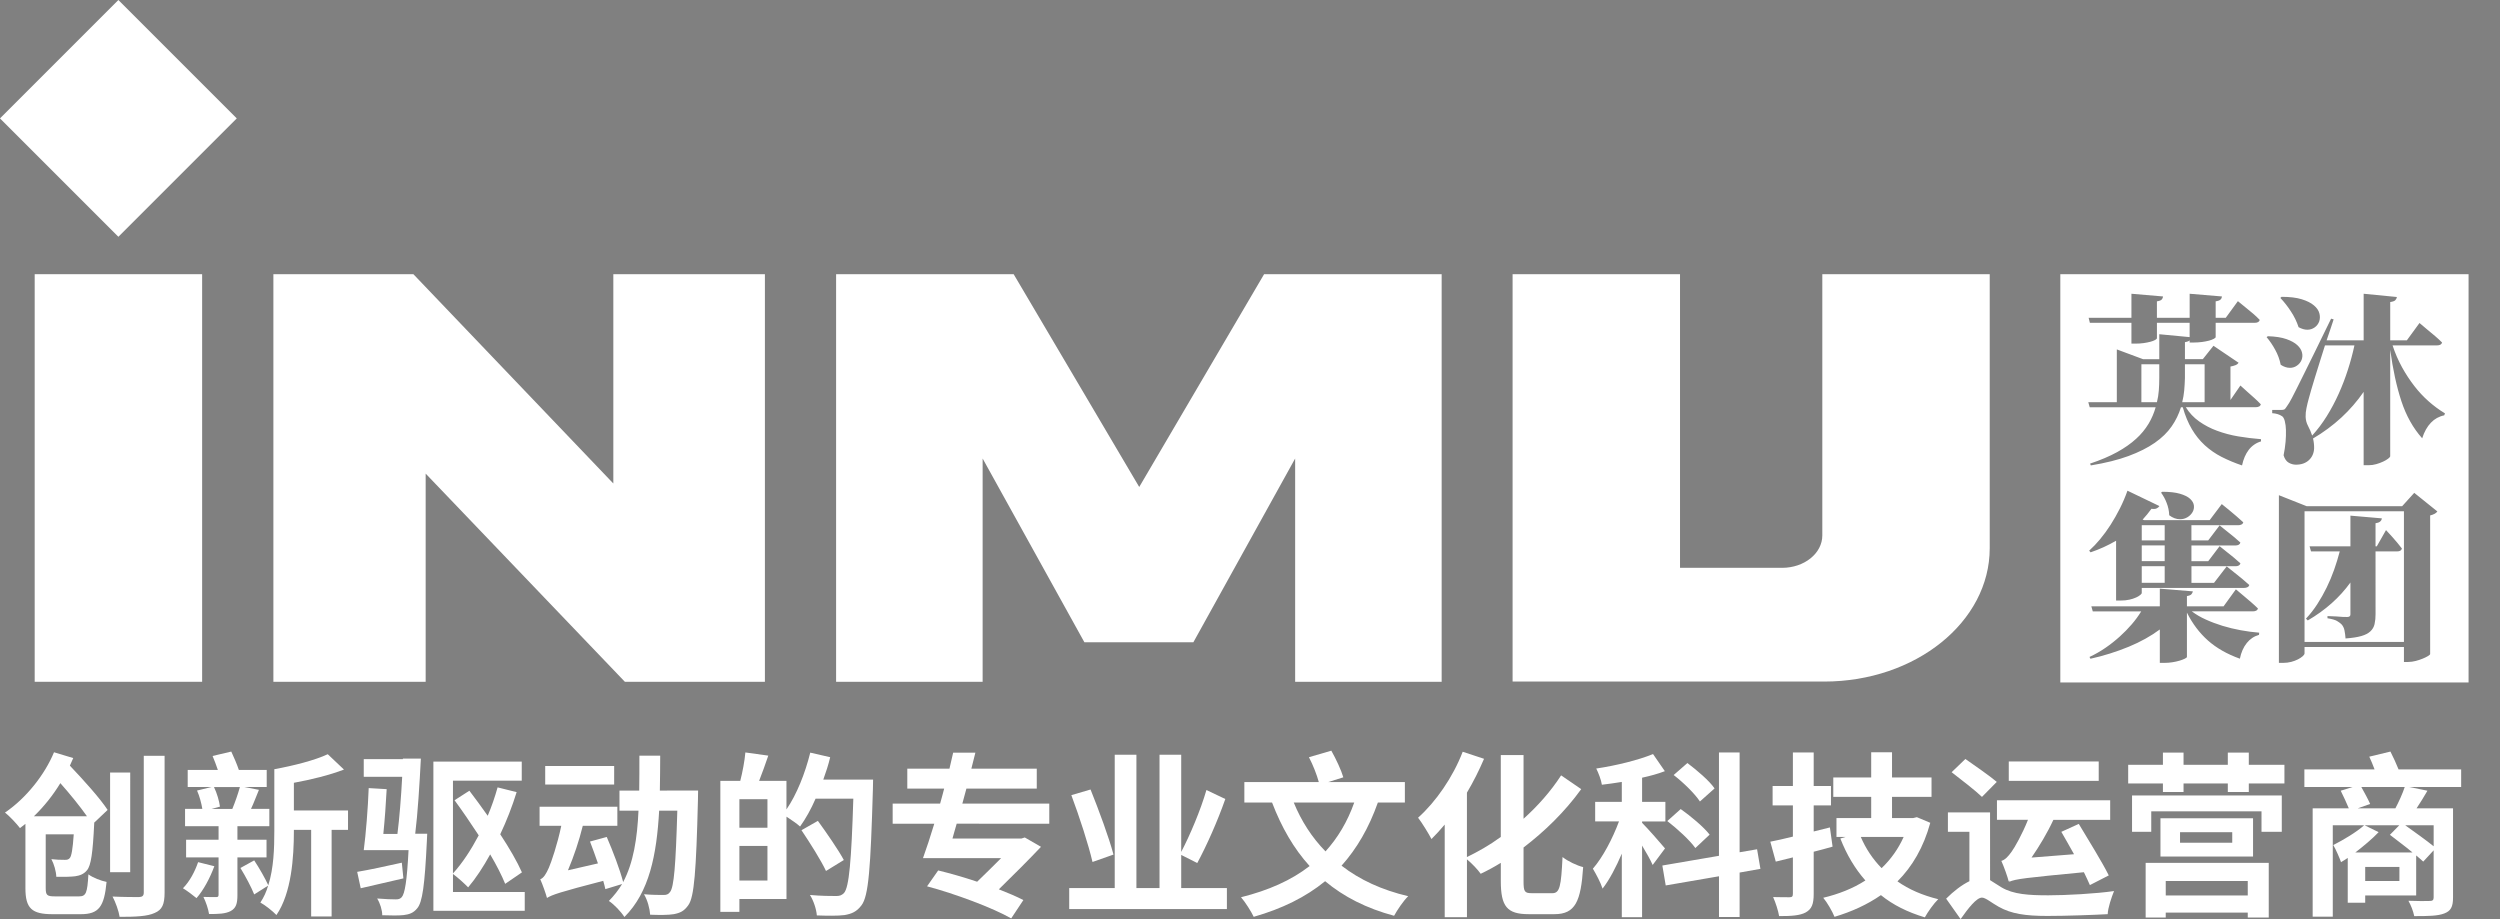 <svg xmlns="http://www.w3.org/2000/svg" xmlns:xlink="http://www.w3.org/1999/xlink" fill="none" version="1.1" width="136" height="50" viewBox="0 0 136 50"><rect x="0" y="0" width="136" height="50" fill="#808080" stroke="none"/><g><g style="opacity:0.001;"><rect x="0" y="0" width="136" height="50" rx="0" fill="#142E86" fill-opacity="1"/></g><g><rect x="1.887" y="14.916" width="9.109" height="22.173" rx="0" fill="#FFFFFF" fill-opacity="1"/></g><g><path d="M33.365,14.916L41.611,14.916L41.611,37.089L33.993,37.089L23.156,25.764L23.156,37.089L14.872,37.089L14.872,14.916L22.488,14.916L33.365,26.302L33.365,14.916Z" fill="#FFFFFF" fill-opacity="1"/></g><g><path d="M45.484,14.916L55.143,14.916L61.974,26.492L68.767,14.916L78.426,14.916L78.426,37.089L70.456,37.089L70.456,24.943L64.92,34.938L58.99,34.938L53.455,24.943L53.455,37.089L45.484,37.089L45.484,14.916Z" fill="#FFFFFF" fill-opacity="1"/></g><g transform="matrix(0.707,-0.707,0.707,0.707,-4.554,1.887)"><rect x="0" y="6.441" width="9.109" height="9.109" rx="0" fill="#FFFFFF" fill-opacity="1"/></g><g><path d="M99.134,14.915L99.134,29.127C99.134,30.101,98.155,30.89,96.946,30.89L91.393,30.89L91.393,14.915L82.285,14.915L82.285,37.077L99.235,37.077C104.209,37.077,108.241,33.83,108.241,29.823L108.241,14.915L99.134,14.915Z" fill="#FFFFFF" fill-opacity="1"/></g><g><path d="M112.081,14.916L134.29,14.916L134.29,37.125L112.081,37.125L112.081,14.916ZM122.33,24.474C122.498,24.253,122.732,24.091,122.999,24.012L122.997,23.891Q122.368,23.842,121.759,23.739C121.367,23.674,120.982,23.572,120.609,23.434C120.262,23.308,119.933,23.136,119.631,22.923C119.34,22.718,119.094,22.455,118.908,22.152L122.713,22.152C122.776,22.154,122.839,22.14,122.895,22.113C122.942,22.089,122.976,22.046,122.988,21.994C122.891,21.89,122.776,21.778,122.645,21.66C122.514,21.542,122.392,21.434,122.281,21.336Q122.084,21.149,121.878,20.972L121.337,21.759L121.337,19.94C121.438,19.923,121.537,19.895,121.632,19.857C121.693,19.831,121.744,19.789,121.78,19.734L120.413,18.81L119.834,19.537L118.861,19.537L118.861,18.613Q119.047,18.584,119.116,18.515L119.116,18.633L119.343,18.633C119.494,18.633,119.645,18.623,119.795,18.603C119.922,18.587,120.049,18.562,120.173,18.53C120.263,18.507,120.35,18.474,120.433,18.431C120.499,18.395,120.532,18.363,120.532,18.338L120.532,17.561L122.655,17.561C122.812,17.561,122.903,17.509,122.93,17.404C122.815,17.283,122.693,17.168,122.566,17.06Q122.36,16.883,122.173,16.736L121.741,16.383L121.082,17.287L120.532,17.287L120.532,16.393C120.663,16.373,120.752,16.341,120.798,16.295C120.843,16.25,120.87,16.191,120.876,16.127L119.117,15.98L119.117,17.287L117.336,17.287L117.336,16.393Q117.532,16.364,117.597,16.295C117.639,16.249,117.665,16.19,117.67,16.127L115.95,15.98L115.95,17.287L113.621,17.287L113.689,17.562L115.95,17.562L115.95,18.693L116.177,18.693C116.324,18.693,116.47,18.684,116.615,18.664C116.741,18.647,116.865,18.622,116.988,18.59C117.077,18.568,117.163,18.535,117.244,18.492C117.306,18.455,117.337,18.423,117.337,18.398L117.337,17.562L119.116,17.562L119.116,18.339L117.465,18.182L117.465,19.539L116.58,19.539L115.155,19.008L115.155,21.878L113.602,21.878L113.68,22.154L117.268,22.154C117.18,22.467,117.051,22.768,116.885,23.048C116.7,23.354,116.472,23.63,116.206,23.869Q115.784,24.257,115.17,24.596Q114.555,24.935,113.7,25.22L113.74,25.319Q114.938,25.122,115.789,24.808Q116.64,24.493,117.219,24.09Q117.798,23.687,118.138,23.195C118.36,22.876,118.531,22.525,118.644,22.154L118.743,22.154Q118.938,22.842,119.239,23.348C119.429,23.673,119.665,23.968,119.942,24.223C120.216,24.472,120.521,24.684,120.851,24.853C121.211,25.035,121.584,25.191,121.967,25.319Q122.075,24.808,122.33,24.474ZM130.027,24.816C130.027,24.849,129.991,24.894,129.919,24.949C129.833,25.013,129.74,25.067,129.643,25.111C129.523,25.167,129.398,25.213,129.27,25.249C129.136,25.288,128.997,25.308,128.857,25.308L128.582,25.308L128.582,21.318C128.233,21.824,127.829,22.29,127.378,22.708C126.904,23.144,126.385,23.528,125.829,23.854C125.871,24.031,125.891,24.212,125.888,24.394Q125.869,24.787,125.603,25.033Q125.338,25.279,124.896,25.279C124.759,25.277,124.625,25.24,124.507,25.171Q124.316,25.063,124.227,24.767C124.278,24.524,124.314,24.278,124.336,24.03C124.354,23.816,124.361,23.601,124.355,23.386C124.352,23.222,124.331,23.059,124.291,22.9C124.255,22.769,124.207,22.684,124.148,22.644Q123.932,22.497,123.608,22.477L123.608,22.301L124.081,22.301C124.166,22.301,124.226,22.293,124.262,22.276C124.298,22.258,124.349,22.2,124.414,22.094Q124.482,21.995,124.537,21.907C124.573,21.848,124.62,21.763,124.679,21.651C124.737,21.54,124.815,21.39,124.91,21.199C125.005,21.009,125.135,20.749,125.299,20.418L125.913,19.175Q126.282,18.428,126.812,17.335L126.95,17.375Q126.871,17.62,126.773,17.91Q126.676,18.2,126.567,18.515L128.583,18.515L128.583,15.98L130.392,16.157C130.381,16.223,130.35,16.285,130.303,16.333Q130.234,16.402,130.028,16.431L130.028,18.515L130.932,18.515L131.621,17.571Q131.846,17.759,132.063,17.945Q132.259,18.103,132.471,18.284Q132.682,18.465,132.849,18.633C132.823,18.738,132.727,18.79,132.564,18.79L130.156,18.79C130.29,19.202,130.462,19.6,130.671,19.98C130.87,20.341,131.097,20.687,131.35,21.013C131.807,21.602,132.368,22.101,133.006,22.487L132.966,22.595C132.69,22.649,132.437,22.788,132.244,22.993Q131.935,23.313,131.767,23.844Q131.03,23.018,130.637,21.828Q130.244,20.637,130.028,19.027L130.027,24.816ZM124.119,16.147Q124.788,16.147,125.215,16.28Q125.643,16.412,125.878,16.614Q126.115,16.815,126.174,17.046C126.213,17.187,126.211,17.335,126.169,17.475C126.074,17.754,125.81,17.941,125.515,17.937Q125.299,17.937,125.043,17.799C124.942,17.493,124.8,17.202,124.621,16.934C124.453,16.675,124.263,16.431,124.051,16.207L124.119,16.147ZM123.372,18.29Q123.991,18.31,124.38,18.447Q124.769,18.584,124.975,18.777C125.113,18.904,125.197,19.041,125.23,19.184C125.264,19.317,125.255,19.456,125.205,19.583C125.154,19.706,125.069,19.812,124.959,19.887C124.846,19.969,124.71,20.012,124.571,20.01Q124.325,20.01,124.07,19.843C124.013,19.557,123.912,19.282,123.77,19.027C123.638,18.782,123.482,18.552,123.303,18.339L123.372,18.29ZM125.426,22.673C125.431,22.848,125.476,23.02,125.559,23.174C125.648,23.341,125.722,23.516,125.781,23.695C126.078,23.368,126.344,23.015,126.577,22.639C126.82,22.247,127.036,21.84,127.225,21.42C127.417,20.994,127.584,20.557,127.726,20.113C127.867,19.678,127.985,19.237,128.081,18.791L126.478,18.791Q126.341,19.233,126.198,19.68Q126.056,20.127,125.938,20.516Q125.819,20.904,125.731,21.204Q125.643,21.504,125.603,21.661Q125.525,21.936,125.471,22.206C125.437,22.36,125.422,22.516,125.426,22.673ZM117.337,21.879L116.491,21.879L116.492,19.815L117.465,19.815L117.465,20.562Q117.465,20.906,117.44,21.235C117.424,21.452,117.39,21.668,117.337,21.879ZM118.821,21.24C118.84,21.024,118.853,20.801,118.86,20.572L118.86,19.815L119.931,19.815L119.931,21.879L118.712,21.879C118.765,21.669,118.801,21.456,118.821,21.24ZM116.432,32.365Q116.511,32.296,116.511,32.266L116.511,31.982L122.085,31.982C122.148,31.984,122.21,31.97,122.267,31.942C122.314,31.919,122.348,31.875,122.361,31.824C122.249,31.72,122.121,31.608,121.977,31.49Q121.761,31.313,121.574,31.166Q121.358,30.989,121.132,30.813L120.443,31.707L119.215,31.707L119.215,30.803L121.613,30.803C121.675,30.805,121.735,30.792,121.79,30.764C121.835,30.739,121.867,30.696,121.878,30.646C121.773,30.548,121.655,30.444,121.524,30.336C121.393,30.228,121.269,30.128,121.151,30.037Q120.954,29.869,120.747,29.712L120.128,30.528L119.214,30.528L119.214,29.673L121.612,29.673C121.674,29.675,121.734,29.661,121.789,29.633C121.834,29.608,121.866,29.565,121.877,29.515C121.772,29.417,121.654,29.314,121.523,29.206C121.392,29.097,121.268,28.998,121.15,28.906Q120.953,28.739,120.746,28.582L120.127,29.397L119.213,29.397L119.213,28.572L121.758,28.572C121.821,28.574,121.883,28.56,121.94,28.532C121.987,28.509,122.021,28.466,122.034,28.414Q121.866,28.257,121.665,28.085Q121.463,27.913,121.287,27.766Q121.081,27.589,120.864,27.422L120.205,28.297L116.647,28.297L116.558,28.267Q116.687,28.13,116.805,27.982Q116.922,27.834,117.04,27.677C117.158,27.697,117.252,27.69,117.32,27.658C117.382,27.631,117.435,27.586,117.473,27.53L115.734,26.694C115.617,27.025,115.479,27.349,115.321,27.662C115.168,27.967,114.998,28.264,114.815,28.552C114.641,28.824,114.451,29.085,114.245,29.333C114.061,29.555,113.863,29.764,113.65,29.957L113.729,30.046C114.21,29.883,114.675,29.672,115.115,29.416L115.115,32.669L115.37,32.669C115.531,32.671,115.691,32.655,115.847,32.62C115.97,32.593,116.09,32.554,116.206,32.502C116.287,32.467,116.364,32.421,116.432,32.365ZM118.59,26.86Q118.222,26.752,117.622,26.752L117.563,26.801C117.688,26.97,117.789,27.155,117.863,27.352C117.95,27.568,117.998,27.797,118.006,28.03Q118.291,28.246,118.595,28.246C118.739,28.248,118.88,28.209,119.003,28.133C119.117,28.065,119.212,27.968,119.278,27.853C119.34,27.744,119.364,27.618,119.347,27.494C119.331,27.366,119.262,27.247,119.141,27.135Q118.959,26.968,118.59,26.86ZM125.367,35.54Q125.367,35.608,125.269,35.697C125.19,35.765,125.102,35.823,125.009,35.869C124.891,35.928,124.768,35.974,124.64,36.007C124.499,36.043,124.353,36.061,124.207,36.06L123.972,36.06L123.972,26.939L125.485,27.538L130.676,27.538L131.335,26.811L132.593,27.823C132.555,27.874,132.506,27.916,132.451,27.946C132.372,27.989,132.287,28.02,132.2,28.04L132.2,35.578C132.2,35.603,132.162,35.64,132.087,35.687C131.994,35.741,131.897,35.789,131.797,35.829C131.671,35.881,131.541,35.924,131.409,35.957C131.276,35.992,131.138,36.01,131.001,36.011L130.774,36.011L130.774,35.195L125.367,35.195L125.367,35.54ZM125.367,34.92L130.774,34.92L130.774,27.814L125.367,27.814L125.367,34.92ZM129.23,33.407C129.233,33.59,129.215,33.773,129.176,33.952C129.142,34.103,129.063,34.24,128.949,34.345C128.835,34.453,128.67,34.539,128.453,34.601C128.237,34.663,127.952,34.707,127.598,34.733C127.588,34.585,127.568,34.437,127.539,34.291C127.517,34.176,127.466,34.067,127.392,33.977C127.314,33.9,127.226,33.834,127.131,33.78Q126.98,33.692,126.615,33.633L126.615,33.515Q126.87,33.524,127.087,33.534C127.211,33.547,127.331,33.555,127.446,33.56C127.56,33.564,127.64,33.564,127.686,33.564Q127.863,33.564,127.863,33.427L127.863,31.688Q126.978,32.916,125.543,33.752L125.445,33.654C125.673,33.411,125.879,33.148,126.059,32.868C126.247,32.577,126.418,32.275,126.57,31.963C126.725,31.647,126.861,31.322,126.978,30.99Q127.154,30.489,127.282,29.997L125.72,29.997L125.641,29.722L127.863,29.722L127.863,28.051L129.573,28.199Q129.543,28.425,129.229,28.464L129.229,29.722L129.297,29.722L129.799,28.837Q129.966,29.014,130.123,29.19Q130.261,29.347,130.408,29.519Q130.556,29.692,130.664,29.839Q130.625,29.996,130.408,29.996L129.229,29.996L129.23,33.407ZM117.759,29.396L116.511,29.396L116.511,28.57L117.759,28.57L117.759,29.396ZM117.759,30.527L116.511,30.527L116.511,29.671L117.759,29.671L117.759,30.527ZM117.759,31.706L116.511,31.706L116.511,30.802L117.759,30.802L117.759,31.706ZM118.861,35.829C118.932,35.793,118.969,35.761,118.969,35.736L118.969,33.327Q119.422,34.231,120.114,34.845Q120.807,35.459,121.849,35.833Q121.955,35.312,122.227,34.978C122.395,34.764,122.627,34.609,122.89,34.536L122.9,34.418C122.563,34.391,122.229,34.347,121.897,34.285C121.562,34.224,121.23,34.144,120.904,34.045C120.592,33.95,120.287,33.835,119.99,33.7C119.722,33.581,119.469,33.433,119.234,33.258L122.556,33.258C122.619,33.26,122.682,33.247,122.738,33.219C122.785,33.195,122.819,33.152,122.832,33.101Q122.664,32.934,122.458,32.757Q122.252,32.58,122.065,32.423Q121.848,32.235,121.632,32.059L120.964,32.983L118.969,32.983L118.969,32.426C119.093,32.406,119.175,32.373,119.214,32.327C119.253,32.282,119.28,32.228,119.293,32.17L117.494,32.023L117.494,32.986L113.769,32.986L113.847,33.261L116.481,33.261C116.33,33.507,116.159,33.74,115.97,33.959C115.766,34.195,115.548,34.419,115.316,34.627C115.073,34.847,114.815,35.051,114.544,35.237C114.267,35.428,113.974,35.596,113.669,35.738L113.72,35.836C114.433,35.678,115.132,35.459,115.808,35.181Q116.767,34.783,117.494,34.243L117.494,36.06L117.759,36.06C117.901,36.06,118.042,36.049,118.182,36.026C118.315,36.006,118.447,35.976,118.576,35.938C118.673,35.909,118.769,35.873,118.861,35.829Z" fill-rule="evenodd" fill="#FFFFFF" fill-opacity="1"/></g><g><path d="M5.125,44.79C5.05,46.383,4.953,47.083,4.732,47.342C4.559,47.553,4.348,47.63,4.089,47.669C3.859,47.697,3.484,47.707,3.063,47.697C3.053,47.4,2.937,46.997,2.794,46.738C3.039,46.766,3.286,46.779,3.533,46.776C3.659,46.776,3.734,46.757,3.801,46.671C3.888,46.565,3.955,46.21,4.012,45.386L2.487,45.386L2.487,48.312C2.487,48.705,2.562,48.763,2.995,48.763L4.3,48.763C4.684,48.763,4.751,48.571,4.809,47.564C5.049,47.746,5.5,47.919,5.797,47.976C5.671,49.329,5.375,49.732,4.396,49.732L2.861,49.732C1.738,49.732,1.383,49.425,1.383,48.321L1.383,44.818C1.288,44.895,1.182,44.972,1.086,45.048C0.904,44.809,0.52,44.396,0.271,44.204C1.432,43.417,2.439,42.132,2.938,40.923L3.984,41.239C3.926,41.374,3.858,41.517,3.801,41.652C4.54,42.429,5.433,43.417,5.855,44.06L5.125,44.751L5.125,44.79ZM4.732,44.406C4.348,43.86,3.801,43.188,3.283,42.603C2.882,43.263,2.398,43.869,1.844,44.406L4.732,44.406ZM7.083,47.448L5.989,47.448L5.989,42.027L7.084,42.027L7.083,47.448ZM8.954,41.116L8.954,48.551C8.954,49.204,8.819,49.492,8.416,49.664C8.023,49.847,7.408,49.876,6.507,49.876C6.459,49.559,6.286,49.079,6.123,48.772C6.728,48.801,7.371,48.801,7.562,48.801C7.745,48.791,7.821,48.734,7.821,48.551L7.821,41.116L8.954,41.116Z" fill="#FFFFFF" fill-opacity="1"/></g><g><path d="M11.66,47.122C11.429,47.755,11.065,48.436,10.69,48.858C10.518,48.714,10.163,48.446,9.952,48.321C10.316,47.956,10.604,47.41,10.777,46.901L11.66,47.122ZM12.916,46.643L12.916,48.696C12.916,49.157,12.841,49.397,12.552,49.56C12.264,49.713,11.88,49.723,11.372,49.723C11.333,49.454,11.199,49.061,11.065,48.792C11.352,48.802,11.65,48.802,11.755,48.802C11.861,48.802,11.89,48.773,11.89,48.667L11.89,46.643L10.124,46.643L10.124,45.683L11.89,45.683L11.89,44.944L10.067,44.944L10.067,44.004L11.007,44.004C10.959,43.706,10.853,43.303,10.719,43.006L11.506,42.814L10.211,42.814L10.211,41.883L11.851,41.883C11.765,41.624,11.66,41.356,11.564,41.125L12.581,40.885C12.724,41.193,12.887,41.566,12.993,41.883L14.509,41.883L14.509,42.814L13.299,42.814L14.086,42.968C13.933,43.332,13.798,43.706,13.654,44.004L14.652,44.004L14.652,44.944L12.916,44.944L12.916,45.683L14.499,45.683L14.499,46.642L12.916,46.643ZM11.64,42.815C11.803,43.141,11.928,43.592,11.966,43.88L11.506,44.006L12.638,44.006C12.798,43.618,12.936,43.22,13.051,42.816L11.64,42.815ZM18.932,45.146L18.04,45.146L18.04,49.857L16.927,49.857L16.927,45.145L15.987,45.145L15.987,45.213C15.987,46.624,15.861,48.58,15.037,49.779C14.854,49.578,14.403,49.223,14.164,49.099C14.352,48.816,14.494,48.505,14.586,48.178L13.828,48.657C13.674,48.264,13.349,47.659,13.079,47.218L13.828,46.805C14.116,47.237,14.433,47.803,14.595,48.158C14.893,47.218,14.923,46.134,14.923,45.213L14.923,41.845C15.978,41.653,17.14,41.355,17.83,41.029L18.712,41.864C17.916,42.171,16.927,42.411,15.987,42.584L15.987,44.09L18.933,44.09L18.932,45.146Z" fill="#FFFFFF" fill-opacity="1"/></g><g><path d="M21.945,47.784C21.149,47.966,20.314,48.158,19.623,48.321L19.431,47.429C20.074,47.323,20.957,47.131,21.859,46.93L21.945,47.784ZM22.895,41.269C22.828,42.612,22.722,44.301,22.588,45.356L23.24,45.356Q23.231,45.644,23.221,45.769C23.106,48.148,22.981,49.089,22.694,49.415C22.492,49.664,22.271,49.741,21.964,49.78C21.715,49.808,21.264,49.808,20.794,49.789C20.794,49.512,20.679,49.137,20.517,48.878C20.939,48.916,21.342,48.926,21.525,48.926C21.678,48.926,21.755,48.906,21.851,48.81C22.024,48.618,22.139,47.928,22.225,46.249L19.788,46.249C19.903,45.385,20.018,43.956,20.057,42.872L21.035,42.93C20.997,43.697,20.93,44.609,20.853,45.367L21.62,45.367C21.726,44.541,21.822,43.351,21.879,42.258L19.788,42.258L19.788,41.298L21.918,41.298L21.918,41.269L22.895,41.269ZM28.546,48.523L28.546,49.549L23.576,49.549L23.576,41.432L28.383,41.432L28.383,42.468L24.641,42.468L24.641,47.515C25.15,46.959,25.62,46.239,26.042,45.443C25.61,44.781,25.15,44.109,24.728,43.533L25.534,43.015C25.862,43.437,26.187,43.897,26.532,44.378C26.744,43.875,26.923,43.359,27.069,42.833L28.105,43.092C27.862,43.876,27.564,44.643,27.213,45.385C27.712,46.143,28.134,46.872,28.393,47.457L27.482,48.081C27.299,47.63,27.012,47.064,26.666,46.479C26.292,47.159,25.889,47.774,25.467,48.273C25.285,48.081,24.891,47.726,24.642,47.544L24.642,48.523L28.546,48.523Z" fill="#FFFFFF" fill-opacity="1"/></g><g><path d="M37.977,43.006Q37.968,43.38,37.968,43.524C37.872,47.39,37.766,48.79,37.45,49.232C37.219,49.568,36.999,49.664,36.653,49.731C36.356,49.78,35.867,49.78,35.368,49.76C35.349,49.433,35.224,48.964,35.033,48.647C35.483,48.686,35.896,48.686,36.097,48.686C36.26,48.686,36.356,48.657,36.452,48.523C36.663,48.254,36.759,47.103,36.846,44.1L35.858,44.1C35.723,46.508,35.32,48.542,33.968,49.885C33.785,49.597,33.402,49.194,33.123,49.012C33.398,48.734,33.639,48.425,33.843,48.091L32.931,48.369C32.903,48.235,32.864,48.081,32.816,47.918C30.446,48.532,30.034,48.676,29.756,48.849C29.698,48.628,29.516,48.11,29.391,47.832C29.573,47.765,29.708,47.544,29.861,47.198C29.986,46.911,30.322,45.942,30.533,44.925L29.353,44.925L29.353,43.888L33.584,43.888L33.584,44.925L31.703,44.925C31.498,45.751,31.228,46.56,30.897,47.344L32.528,46.969C32.384,46.557,32.24,46.144,32.096,45.78L33.007,45.53C33.343,46.307,33.727,47.315,33.9,47.986C34.456,46.94,34.667,45.616,34.734,44.101L33.699,44.101L33.699,43.007L34.773,43.007C34.783,42.402,34.783,41.759,34.783,41.107L35.915,41.107C35.915,41.759,35.905,42.392,35.896,43.007L37.977,43.006ZM33.41,42.68L29.659,42.68L29.659,41.672L33.411,41.672L33.41,42.68Z" fill="#FFFFFF" fill-opacity="1"/></g><g><path d="M47.496,42.411Q47.496,42.794,47.486,42.929C47.36,47.218,47.256,48.743,46.863,49.252C46.594,49.607,46.325,49.712,45.942,49.78C45.577,49.827,45.001,49.818,44.435,49.799C44.416,49.482,44.262,49.002,44.061,48.686C44.675,48.743,45.241,48.743,45.491,48.743C45.683,48.743,45.788,48.705,45.913,48.58C46.191,48.273,46.316,46.834,46.421,43.447L44.368,43.447C44.119,44.023,43.821,44.55,43.524,44.963C43.37,44.819,43.045,44.598,42.785,44.426L42.785,48.906L40.223,48.906L40.223,49.607L39.187,49.607L39.187,42.478L40.271,42.478C40.395,41.999,40.51,41.384,40.548,40.933L41.795,41.106C41.632,41.585,41.459,42.065,41.296,42.478L42.783,42.478L42.783,44.032C43.339,43.226,43.8,42.067,44.078,40.943L45.162,41.192C45.066,41.605,44.931,42.008,44.787,42.411L47.496,42.411ZM41.749,43.476L40.223,43.476L40.223,45.03L41.749,45.03L41.749,43.476ZM41.749,46.018L40.223,46.018L40.223,47.9L41.749,47.9L41.749,46.018ZM44.934,47.381C44.666,46.805,44.071,45.865,43.6,45.163L44.493,44.655C44.972,45.317,45.606,46.229,45.904,46.785L44.934,47.381Z" fill="#FFFFFF" fill-opacity="1"/></g><g><path d="M52.044,44.809C51.967,45.087,51.881,45.356,51.814,45.616L55.566,45.616L55.748,45.558L56.63,46.067C55.978,46.757,55.143,47.592,54.337,48.379C54.855,48.581,55.325,48.782,55.671,48.964L55.009,49.962C54.011,49.386,51.948,48.619,50.432,48.216L51.037,47.352C51.67,47.506,52.418,47.717,53.157,47.966C53.598,47.535,54.059,47.093,54.462,46.681L50.211,46.681C50.403,46.153,50.614,45.501,50.825,44.81L48.561,44.81L48.561,43.717L51.142,43.717C51.217,43.438,51.295,43.179,51.362,42.901L49.357,42.901L49.357,41.817L51.65,41.817C51.717,41.51,51.785,41.232,51.852,40.944L53.061,40.944C52.994,41.232,52.918,41.52,52.841,41.817L56.4,41.817L56.4,42.901L52.572,42.901L52.351,43.717L57.081,43.717L57.081,44.81L52.044,44.809Z" fill="#FFFFFF" fill-opacity="1"/></g><g><path d="M66.743,48.311L66.743,49.453L58.165,49.453L58.165,48.311L60.641,48.311L60.641,41.058L61.821,41.058L61.821,48.311L63.078,48.311L63.078,41.058L64.258,41.058L64.258,46.345C64.737,45.433,65.313,44.071,65.63,42.977L66.657,43.466C66.234,44.676,65.63,46.028,65.131,46.949L64.258,46.508L64.258,48.311L66.743,48.311ZM59.432,46.892C59.221,45.971,58.722,44.436,58.281,43.256L59.326,42.949C59.777,44.072,60.334,45.578,60.574,46.489L59.432,46.892Z" fill="#FFFFFF" fill-opacity="1"/></g><g><path d="M74.956,43.658C74.467,45.04,73.814,46.162,72.98,47.093C73.968,47.86,75.177,48.417,76.606,48.753C76.347,49.002,76.011,49.501,75.839,49.818C74.333,49.415,73.095,48.782,72.087,47.937C71.032,48.801,69.746,49.434,68.202,49.875C68.077,49.607,67.741,49.069,67.511,48.81C69.008,48.436,70.245,47.889,71.243,47.112C70.38,46.162,69.718,45.011,69.2,43.658L67.693,43.658L67.693,42.545L71.743,42.545C71.638,42.152,71.427,41.614,71.206,41.192L72.424,40.837C72.674,41.279,72.962,41.893,73.077,42.286L72.252,42.545L76.425,42.545L76.425,43.658L74.956,43.658ZM70.38,43.658C70.792,44.666,71.368,45.558,72.107,46.316C72.769,45.586,73.296,44.714,73.671,43.658L70.38,43.658Z" fill="#FFFFFF" fill-opacity="1"/></g><g><path d="M84.445,48.59C84.858,48.59,84.924,48.206,85.002,46.623C85.29,46.853,85.798,47.093,86.124,47.17C86,49.031,85.702,49.731,84.561,49.731L83.16,49.731C81.98,49.731,81.644,49.309,81.644,47.928L81.644,46.939C81.291,47.158,80.925,47.356,80.55,47.534C80.397,47.314,80.08,46.978,79.802,46.748L79.802,49.895L78.592,49.895L78.592,44.857C78.352,45.145,78.113,45.404,77.872,45.644C77.729,45.367,77.354,44.752,77.143,44.483C78.103,43.629,79.043,42.276,79.571,40.895L80.732,41.279C80.462,41.912,80.151,42.528,79.801,43.121L79.801,46.623C80.396,46.335,81.029,45.981,81.643,45.53L81.643,41.077L82.881,41.077L82.881,44.541C83.649,43.85,84.359,43.054,84.925,42.18L86.018,42.929C85.126,44.167,84.013,45.241,82.881,46.104L82.881,47.946C82.881,48.502,82.939,48.589,83.322,48.589L84.445,48.59Z" fill="#FFFFFF" fill-opacity="1"/></g><g><path d="M89.905,47.055C89.79,46.786,89.559,46.383,89.329,45.999L89.329,49.895L88.226,49.895L88.226,46.44C87.909,47.179,87.554,47.861,87.18,48.34C87.075,48.014,86.825,47.544,86.652,47.257C87.19,46.643,87.727,45.616,88.073,44.685L86.777,44.685L86.777,43.62L88.226,43.62L88.226,42.537C87.852,42.594,87.497,42.652,87.142,42.69C87.104,42.431,86.96,42.057,86.836,41.808C87.929,41.645,89.129,41.348,89.925,41.021L90.568,41.952C90.193,42.096,89.771,42.211,89.33,42.307L89.33,43.621L90.597,43.621L90.597,44.686L89.33,44.686L89.33,44.763C89.607,45.032,90.395,45.934,90.577,46.154L89.905,47.055ZM94.635,47.467L94.635,49.886L93.513,49.886L93.513,47.669L90.615,48.168L90.432,47.084L93.512,46.556L93.512,40.933L94.635,40.933L94.635,46.363L95.585,46.2L95.767,47.265L94.635,47.467ZM92.227,46.134C91.929,45.711,91.258,45.097,90.701,44.665L91.43,44.013C91.977,44.397,92.687,44.992,93.004,45.404L92.227,46.134ZM92.476,43.601C92.208,43.188,91.584,42.574,91.047,42.161L91.795,41.509C92.313,41.902,92.985,42.468,93.273,42.89L92.476,43.601Z" fill="#FFFFFF" fill-opacity="1"/></g><g><path d="M99.692,46.057C99.356,46.153,99.011,46.249,98.665,46.334L98.665,48.627C98.665,49.183,98.559,49.452,98.233,49.635C97.917,49.807,97.456,49.836,96.784,49.836C96.737,49.549,96.593,49.098,96.458,48.8C96.833,48.81,97.226,48.81,97.351,48.81C97.495,48.81,97.533,48.762,97.533,48.618L97.533,46.642L96.602,46.872L96.305,45.788C96.66,45.721,97.072,45.625,97.533,45.511L97.533,43.813L96.43,43.813L96.43,42.757L97.533,42.757L97.533,40.935L98.665,40.935L98.665,42.757L99.605,42.757L99.605,43.813L98.665,43.813L98.665,45.233L99.547,45.012L99.692,46.057ZM105.007,44.761C104.643,46.095,104.028,47.141,103.222,47.947C103.846,48.388,104.585,48.705,105.44,48.916C105.2,49.146,104.874,49.607,104.711,49.904C103.78,49.626,102.984,49.232,102.322,48.695C101.573,49.213,100.729,49.597,99.798,49.875C99.672,49.568,99.395,49.088,99.184,48.839C100.028,48.637,100.806,48.33,101.477,47.898C100.911,47.256,100.46,46.498,100.115,45.615L100.402,45.529L99.904,45.529L99.904,44.502L101.793,44.502L101.793,43.351L99.731,43.351L99.731,42.295L101.793,42.295L101.793,40.923L102.926,40.923L102.926,42.295L105.075,42.295L105.075,43.351L102.926,43.351L102.926,44.502L104.077,44.502L104.278,44.454L105.007,44.761ZM101.227,45.529C101.495,46.161,101.879,46.737,102.359,47.227C102.866,46.745,103.274,46.168,103.559,45.529L101.227,45.529Z" fill="#FFFFFF" fill-opacity="1"/></g><g><path d="M108.26,47.88C108.423,47.976,108.624,48.12,108.883,48.273C109.526,48.657,110.38,48.705,111.426,48.705C112.395,48.705,114.007,48.618,115.004,48.474C114.87,48.801,114.668,49.396,114.659,49.731C113.939,49.77,112.423,49.827,111.377,49.827C110.178,49.827,109.41,49.712,108.729,49.328C108.345,49.117,108.019,48.83,107.818,48.83C107.52,48.83,107.06,49.424,106.657,50L105.87,48.887C106.282,48.474,106.724,48.139,107.136,47.937L107.136,45.251L105.966,45.251L105.966,44.196L108.259,44.196L108.26,47.88ZM107.819,43.351C107.464,43.006,106.696,42.42,106.168,42.008L106.917,41.288C107.435,41.653,108.231,42.2,108.624,42.535L107.819,43.351ZM109.305,47.889C109.288,47.911,109.278,47.937,109.277,47.965C109.219,47.716,109.017,47.15,108.873,46.833C109.075,46.775,109.238,46.603,109.43,46.334C109.593,46.113,110.006,45.394,110.322,44.597L108.634,44.597L108.634,43.533L114.794,43.533L114.794,44.599L111.704,44.599C111.377,45.309,110.937,46.038,110.515,46.652L112.827,46.47C112.587,46.048,112.357,45.626,112.136,45.252L113.086,44.82C113.614,45.702,114.362,46.902,114.717,47.622L113.69,48.149C113.604,47.948,113.489,47.708,113.364,47.449C110.159,47.756,109.67,47.813,109.305,47.967L109.305,47.889ZM114.17,42.478L109.277,42.478L109.277,41.422L114.17,41.422L114.17,42.478Z" fill="#FFFFFF" fill-opacity="1"/></g><g><path d="M124.273,41.605L124.273,42.622L122.335,42.622L122.335,43.083L121.193,43.083L121.193,42.622L118.785,42.622L118.785,43.083L117.663,43.083L117.663,42.622L115.773,42.622L115.773,41.605L117.663,41.605L117.663,40.943L118.785,40.943L118.785,41.605L121.193,41.605L121.193,40.943L122.335,40.943L122.335,41.605L124.273,41.605ZM115.983,43.274L124.129,43.274L124.129,45.251L123.026,45.251L123.026,44.138L117.028,44.138L117.028,45.251L115.983,45.251L115.983,43.274ZM116.723,46.939L123.42,46.939L123.42,49.913L122.278,49.913L122.278,49.644L117.816,49.644L117.816,49.913L116.723,49.913L116.723,46.939ZM122.566,46.594L117.529,46.594L117.529,44.512L122.566,44.512L122.566,46.594ZM117.817,48.714L122.278,48.714L122.278,47.928L117.816,47.928L117.817,48.714ZM121.434,45.27L118.594,45.27L118.594,45.846L121.434,45.846L121.434,45.27Z" fill="#FFFFFF" fill-opacity="1"/></g><g><path d="M133.887,42.814L131.065,42.814L132.053,43.015C131.862,43.351,131.65,43.687,131.459,43.975L133.445,43.975L133.445,48.83C133.445,49.338,133.32,49.559,132.966,49.693C132.62,49.828,132.102,49.837,131.335,49.837C131.271,49.545,131.164,49.264,131.018,49.003C131.488,49.022,132.035,49.022,132.179,49.012C132.333,49.012,132.39,48.964,132.39,48.82L132.39,46.258L131.824,46.872C131.719,46.776,131.594,46.661,131.44,46.536L131.44,48.714L128.667,48.714L128.667,49.108L127.717,49.108L127.717,46.671C127.591,46.757,127.468,46.834,127.352,46.901C127.295,46.728,127.065,46.191,126.93,45.971C127.477,45.692,128.178,45.28,128.609,44.896L126.903,44.896L126.903,49.866L125.809,49.866L125.809,43.975L127.776,43.975C127.661,43.687,127.479,43.313,127.335,43.015L127.978,42.814L125.358,42.814L125.358,41.854L129.176,41.854C129.09,41.614,128.985,41.375,128.889,41.163L130.04,40.885C130.193,41.183,130.357,41.547,130.481,41.854L133.887,41.854L133.887,42.814ZM131.239,46.373C130.855,46.047,130.376,45.702,130.011,45.414L130.52,44.896L128.639,44.896L129.397,45.27C129.061,45.625,128.591,46.018,128.131,46.373L131.239,46.373ZM130.308,43.975C130.5,43.61,130.702,43.168,130.817,42.814L128.457,42.814C128.629,43.121,128.831,43.494,128.936,43.735L128.255,43.975L130.308,43.975ZM130.529,47.16L128.667,47.16L128.667,47.928L130.528,47.928L130.529,47.16ZM132.391,44.896L130.846,44.896C131.354,45.26,131.988,45.711,132.391,46.038L132.391,44.896Z" fill="#FFFFFF" fill-opacity="1"/></g></g></svg>